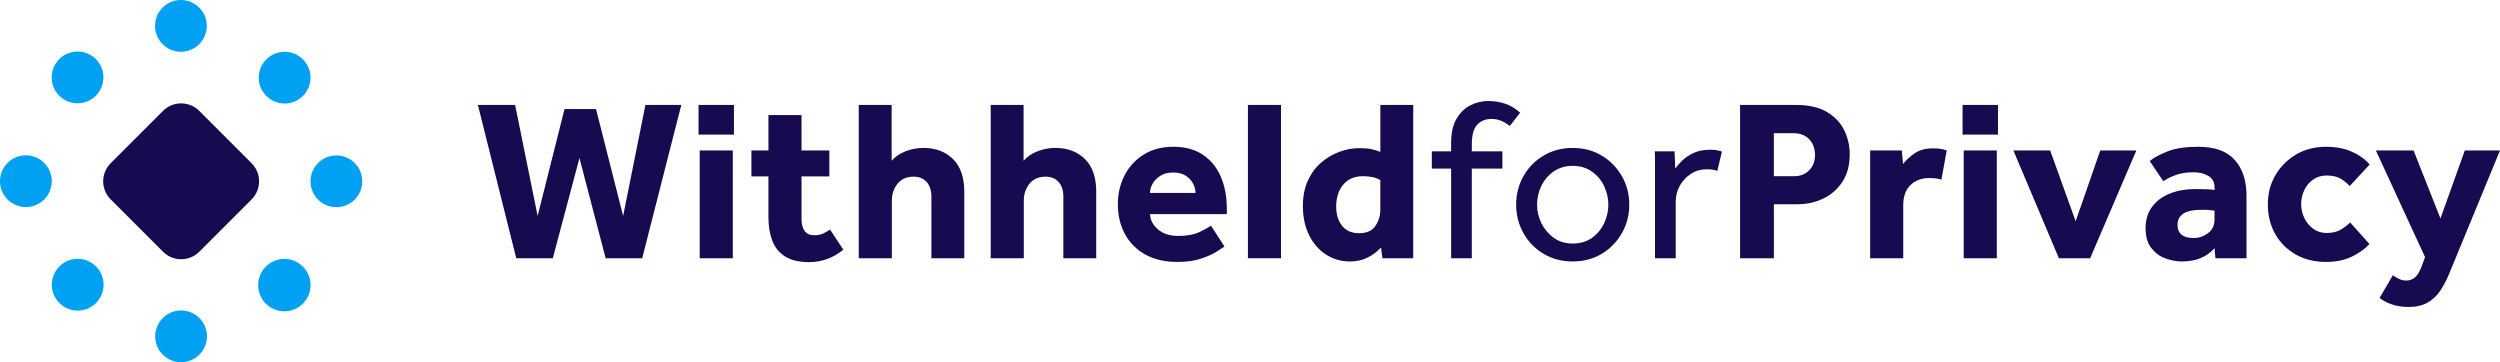 <svg xmlns="http://www.w3.org/2000/svg" xmlns:xlink="http://www.w3.org/1999/xlink" x="0" y="0" enable-background="new 0 0 1228.87 178.05" version="1.1" viewBox="0 0 1228.87 178.05" xml:space="preserve"><style type="text/css">.st2{fill:#00a0f3}.st3{fill:#170a51}</style><g id="Layer_1"><g><g><path d="M178.07,89.12c0-7.03-5.7-12.72-12.72-12.72c-7.03,0-12.72,5.7-12.72,12.72c0,7.03,5.7,12.72,12.72,12.72 C172.38,101.85,178.07,96.15,178.07,89.12" class="st2"/><path d="M25.45,89.06c0-7.03-5.7-12.72-12.72-12.72S0,82.04,0,89.06c0,7.03,5.7,12.72,12.72,12.72 S25.45,96.09,25.45,89.06" class="st2"/><path d="M88.93,25.45c7.03,0,12.72-5.7,12.72-12.72S95.96,0,88.93,0C81.9,0,76.21,5.7,76.21,12.72 S81.9,25.45,88.93,25.45" class="st2"/><path d="M89.01,178.05c7.03,0,12.72-5.7,12.72-12.72c0-7.03-5.7-12.72-12.72-12.72c-7.03,0-12.72,5.7-12.72,12.72 C76.29,172.35,81.98,178.05,89.01,178.05" class="st2"/><path d="M148.9,29.17c-4.97-4.97-13.03-4.97-17.99,0c-4.97,4.97-4.97,13.03,0,17.99c4.97,4.97,13.03,4.97,17.99,0 C153.87,42.2,153.87,34.14,148.9,29.17" class="st2"/><path d="M47.19,130.96c-4.97-4.97-13.03-4.97-17.99,0c-4.97,4.97-4.97,13.03,0,17.99c4.97,4.97,13.03,4.97,17.99,0 C52.16,143.99,52.16,135.93,47.19,130.96" class="st2"/><path d="M47.11,47.04c4.97-4.97,4.97-13.02,0-17.99c-4.97-4.97-13.03-4.97-17.99,0c-4.97,4.97-4.97,13.03,0,17.99 C34.08,52.01,42.14,52.01,47.11,47.04" class="st2"/><path d="M148.88,149.25c5.03-5.03,5.03-13.18,0-18.21c-5.03-5.03-13.18-5.03-18.21,0c-5.03,5.03-5.03,13.18,0,18.21 C135.7,154.27,143.86,154.27,148.88,149.25" class="st2"/><path d="M80.14,123.75L54.41,98.02c-4.91-4.91-4.91-12.88,0-17.8L80.14,54.5c4.91-4.91,12.88-4.91,17.8,0 l25.73,25.73c4.91,4.91,4.91,12.88,0,17.8l-25.73,25.73C93.02,128.66,85.05,128.66,80.14,123.75z" class="st3"/></g><g><path d="M253.77,126.94L234.9,51.58h18.3l11.07,54.57l13.22-52.54h15.48l13.33,52.54l10.96-54.57h17.63l-19.21,75.36 h-17.97l-12.88-49.26l-13.1,49.26H253.77z" class="st3"/><path d="M343.37,66.15V51.58h17.4v14.58H343.37z M343.94,126.94V73.95h16.27v52.99H343.94z" class="st3"/><path d="M377.72,106.72v-20h-8.36V73.95h8.36v-17.4h16.27v17.4h13.67v12.77h-13.67v20.9c0,2.56,0.51,4.54,1.53,5.93 c1.02,1.39,2.61,2.09,4.8,2.09c1.66,0,3.09-0.28,4.29-0.85c1.2-0.57,2.33-1.22,3.39-1.98l6.55,9.94 c-5.05,4.07-10.62,6.1-16.72,6.1c-5.05,0-9.04-0.94-11.98-2.83c-2.94-1.88-5.03-4.48-6.27-7.8 C378.34,114.93,377.72,111.09,377.72,106.72z" class="st3"/><path d="M422.12,126.94V51.58h16.16v27.46c1.73-2.03,4.03-3.6,6.89-4.69c2.86-1.09,5.76-1.64,8.7-1.64 c6.02,0,10.88,1.83,14.58,5.48c3.69,3.66,5.54,8.98,5.54,15.99v32.77h-16.16V96.66c0-3.09-0.79-5.5-2.37-7.23 c-1.58-1.73-3.69-2.6-6.33-2.6c-3.47,0-6.12,1.17-7.97,3.5c-1.85,2.34-2.77,5.05-2.77,8.14v28.47H422.12z" class="st3"/><path d="M486.98,126.94V51.58h16.16v27.46c1.73-2.03,4.03-3.6,6.89-4.69c2.86-1.09,5.76-1.64,8.7-1.64 c6.02,0,10.88,1.83,14.58,5.48c3.69,3.66,5.54,8.98,5.54,15.99v32.77h-16.16V96.66c0-3.09-0.79-5.5-2.37-7.23 c-1.58-1.73-3.69-2.6-6.33-2.6c-3.47,0-6.12,1.17-7.97,3.5c-1.85,2.34-2.77,5.05-2.77,8.14v28.47H486.98z" class="st3"/><path d="M595.23,110.9l6.66,10.28c-0.75,0.53-2.09,1.39-4.01,2.6c-1.92,1.21-4.46,2.34-7.63,3.39 c-3.16,1.06-7.04,1.58-11.64,1.58c-6.03,0-11.22-1.21-15.59-3.62c-4.37-2.41-7.72-5.76-10.05-10.05c-2.34-4.29-3.5-9.23-3.5-14.8 c0-4.97,1.07-9.6,3.22-13.9c2.15-4.29,5.27-7.74,9.38-10.34c4.11-2.6,9.02-3.9,14.75-3.9c5.72,0,10.53,1.3,14.41,3.9 c3.88,2.6,6.82,6.18,8.81,10.73c1.99,4.56,3,9.81,3,15.76v2.71h-37.74c0.07,2.79,1.36,5.27,3.84,7.46 c2.49,2.18,5.84,3.27,10.06,3.27c4.22,0,7.64-0.62,10.28-1.86C592.1,112.88,594.02,111.8,595.23,110.9z M565.28,94.85h22.37 c0-1.51-0.39-3.03-1.19-4.58c-0.79-1.54-2-2.84-3.61-3.9c-1.62-1.05-3.67-1.58-6.16-1.58c-2.49,0-4.57,0.53-6.27,1.58 c-1.69,1.06-2.98,2.36-3.84,3.9C565.71,91.82,565.28,93.35,565.28,94.85z" class="st3"/><path d="M613.41,126.94V51.58h16.27v75.36H613.41z" class="st3"/><path d="M679.52,126.94l-0.68-5.31c-1.66,1.88-3.78,3.5-6.38,4.86c-2.6,1.36-5.56,2.03-8.87,2.03 c-4.29,0-8.19-1.11-11.69-3.33c-3.5-2.22-6.29-5.38-8.36-9.49c-2.07-4.11-3.11-8.94-3.11-14.52c0-4.74,0.83-8.91,2.49-12.49 c1.66-3.58,3.86-6.53,6.61-8.87c2.75-2.33,5.74-4.08,8.98-5.25c3.24-1.17,6.44-1.75,9.6-1.75c2.56,0,4.58,0.17,6.05,0.51 c1.47,0.34,2.92,0.77,4.35,1.3V51.58h16.16v75.36H679.52z M678.5,102.99V88.53c-2.11-1.28-4.97-1.92-8.59-1.92 c-4.14,0-7.36,1.39-9.66,4.18c-2.3,2.79-3.45,6.37-3.45,10.73c0,3.84,0.96,6.99,2.88,9.44c1.92,2.45,4.72,3.67,8.42,3.67 c3.69,0,6.35-1.19,7.97-3.56S678.5,106,678.5,102.99z" class="st3"/><path d="M713.3,126.94V82.88h-9.49V74.4h9.49v-4.29c0-4.74,0.86-8.62,2.6-11.64c1.73-3.01,3.99-5.23,6.78-6.67 c2.78-1.43,5.76-2.15,8.93-2.15c2.79,0,5.52,0.43,8.19,1.3c2.67,0.87,5.14,2.36,7.4,4.46l-5.08,6.55 c-2.79-2.33-5.76-3.5-8.93-3.5c-2.94,0-5.29,0.94-7.06,2.83c-1.77,1.88-2.66,5.12-2.66,9.72v3.39h15.03v8.47h-15.03v44.07H713.3z" class="st3"/><path d="M773.07,128.52c-5.35,0-10.13-1.26-14.35-3.78c-4.22-2.52-7.51-5.91-9.89-10.17 c-2.37-4.26-3.56-8.91-3.56-13.95c0-5.12,1.19-9.79,3.56-14.01c2.37-4.22,5.67-7.59,9.89-10.11c4.22-2.52,9-3.78,14.35-3.78 c5.35,0,10.11,1.26,14.29,3.78c4.18,2.53,7.48,5.9,9.89,10.11c2.41,4.22,3.62,8.89,3.62,14.01c0,5.05-1.21,9.7-3.62,13.95 s-5.71,7.65-9.89,10.17C783.18,127.26,778.41,128.52,773.07,128.52z M773.07,119.71c3.69,0,6.84-0.92,9.43-2.77 c2.6-1.84,4.6-4.24,5.99-7.17c1.39-2.94,2.09-5.99,2.09-9.15s-0.7-6.22-2.09-9.15c-1.39-2.94-3.41-5.33-6.05-7.17 c-2.64-1.85-5.76-2.77-9.38-2.77c-3.61,0-6.74,0.92-9.38,2.77c-2.64,1.85-4.65,4.22-6.05,7.12c-1.39,2.9-2.09,5.97-2.09,9.21 c0,3.16,0.72,6.2,2.15,9.1c1.43,2.9,3.44,5.29,6.05,7.17C766.34,118.77,769.45,119.71,773.07,119.71z" class="st3"/><path d="M823.69,126.94h-10.17V79.49c0-0.53,0-1.13,0-1.81c0-0.68-0.04-1.77-0.11-3.28h9.72l0.34,8.47 c0.83-1.2,1.98-2.52,3.44-3.96c1.47-1.43,3.33-2.67,5.59-3.73c2.26-1.05,4.97-1.58,8.14-1.58c1.13,0,2.16,0.08,3.11,0.23 c0.94,0.15,1.83,0.38,2.66,0.68l-2.26,9.49c-1.35-0.53-3.09-0.79-5.2-0.79c-2.86,0-5.45,0.73-7.74,2.2 c-2.3,1.47-4.12,3.41-5.48,5.82c-1.36,2.41-2.04,5.08-2.04,8.02V126.94z" class="st3"/><path d="M855.33,126.94V51.58h27.46c6.25,0,11.31,1.15,15.2,3.45c3.88,2.3,6.72,5.29,8.53,8.98 c1.81,3.69,2.71,7.65,2.71,11.86c0,5.35-1.21,9.85-3.61,13.5c-2.41,3.66-5.56,6.4-9.43,8.25c-3.88,1.85-8.08,2.77-12.6,2.77 h-11.64v26.55H855.33z M871.93,86.61h9.94c3.09,0,5.57-0.98,7.46-2.94c1.88-1.96,2.83-4.44,2.83-7.46c0-3.16-0.94-5.74-2.83-7.74 c-1.88-1.99-4.41-2.99-7.57-2.99h-9.83V86.61z" class="st3"/><path d="M919.27,126.94V73.95h15.59l0.57,6.67c1.35-1.81,3.22-3.54,5.59-5.2c2.37-1.66,5.44-2.49,9.21-2.49 c1.43,0,2.66,0.08,3.67,0.23c1.02,0.15,2.01,0.42,3,0.79l-2.6,14.35c-1.66-0.53-3.61-0.79-5.88-0.79c-3.84,0-6.95,1.15-9.32,3.45 c-2.37,2.3-3.56,5.56-3.56,9.77v26.21H919.27z" class="st3"/><path d="M964.7,66.15V51.58h17.4v14.58H964.7z M965.26,126.94V73.95h16.27v52.99H965.26z" class="st3"/><path d="M1012.04,126.94l-22.37-52.99h18.08l12.54,34.8l12.09-34.8h17.74l-22.71,52.99H1012.04z" class="st3"/><path d="M1088.99,126.94l-0.45-4.97c-3.77,4.37-9.12,6.55-16.04,6.55c-2.49,0-5.11-0.47-7.85-1.41 c-2.75-0.94-5.11-2.62-7.06-5.03c-1.96-2.41-2.94-5.72-2.94-9.94c0-4.14,1.07-7.65,3.22-10.51c2.15-2.86,5.06-5.03,8.76-6.5 c3.69-1.47,7.83-2.2,12.43-2.2c1.88,0,3.78,0.04,5.71,0.11c1.92,0.08,3.18,0.19,3.79,0.34v-1.13c0-2.71-1.04-4.65-3.11-5.82 c-2.07-1.17-4.43-1.75-7.06-1.75c-3.54,0-6.52,0.45-8.93,1.36c-2.41,0.9-4.44,1.92-6.1,3.05l-6.67-9.94 c2.18-1.73,5.16-3.33,8.93-4.8c3.77-1.47,8.77-2.2,15.03-2.2c8.06,0,14.01,2.17,17.85,6.5c3.84,4.33,5.76,10.15,5.76,17.46v30.85 H1088.99z M1088.54,107.85v-4.29c-0.38-0.07-1.09-0.17-2.15-0.28c-1.06-0.11-2.26-0.17-3.61-0.17c-4.52,0-7.72,0.64-9.6,1.92 c-1.89,1.28-2.83,3.09-2.83,5.42c0,4.37,2.64,6.55,7.91,6.55c2.56,0,4.92-0.79,7.06-2.37 C1087.46,113.04,1088.54,110.79,1088.54,107.85z" class="st3"/><path d="M1155.2,109.32l9.49,10.62c-2.18,2.41-5.07,4.48-8.64,6.21c-3.58,1.73-7.82,2.6-12.71,2.6 c-5.65,0-10.62-1.22-14.91-3.67c-4.29-2.45-7.65-5.8-10.06-10.06c-2.41-4.26-3.62-9.13-3.62-14.63c0-5.27,1.24-10.04,3.73-14.29 c2.49-4.25,5.88-7.64,10.17-10.17c4.29-2.52,9.19-3.78,14.69-3.78c4.82,0,9.02,0.79,12.6,2.37c3.58,1.58,6.53,3.69,8.87,6.33 l-9.83,10.62c-1.21-1.36-2.67-2.56-4.41-3.62c-1.73-1.05-4.03-1.58-6.89-1.58c-2.56,0-4.78,0.66-6.67,1.98 c-1.88,1.32-3.33,3.05-4.35,5.2c-1.02,2.15-1.53,4.46-1.53,6.95c0,2.33,0.51,4.58,1.53,6.72c1.02,2.15,2.47,3.92,4.35,5.31 s4.1,2.09,6.67,2.09c2.79,0,5.12-0.56,7-1.69C1152.56,111.69,1154.07,110.52,1155.2,109.32z" class="st3"/><path d="M1169.66,146.49l6.55-11.19c0.9,0.68,1.92,1.28,3.05,1.81c1.13,0.53,2.3,0.79,3.5,0.79 c1.73,0,3.2-0.55,4.41-1.64c1.2-1.09,2.3-2.96,3.28-5.59l1.58-4.29l-24.18-52.43h18.53l13.22,33.45l11.98-33.45h17.29 l-21.7,52.65c-1.21,2.94-2.41,5.84-3.61,8.7c-1.21,2.86-2.62,5.48-4.24,7.85c-1.62,2.37-3.67,4.26-6.16,5.65 c-2.49,1.39-5.57,2.09-9.27,2.09c-2.86,0-5.46-0.38-7.8-1.13C1173.77,149.01,1171.62,147.92,1169.66,146.49z" class="st3"/></g></g></g></svg>